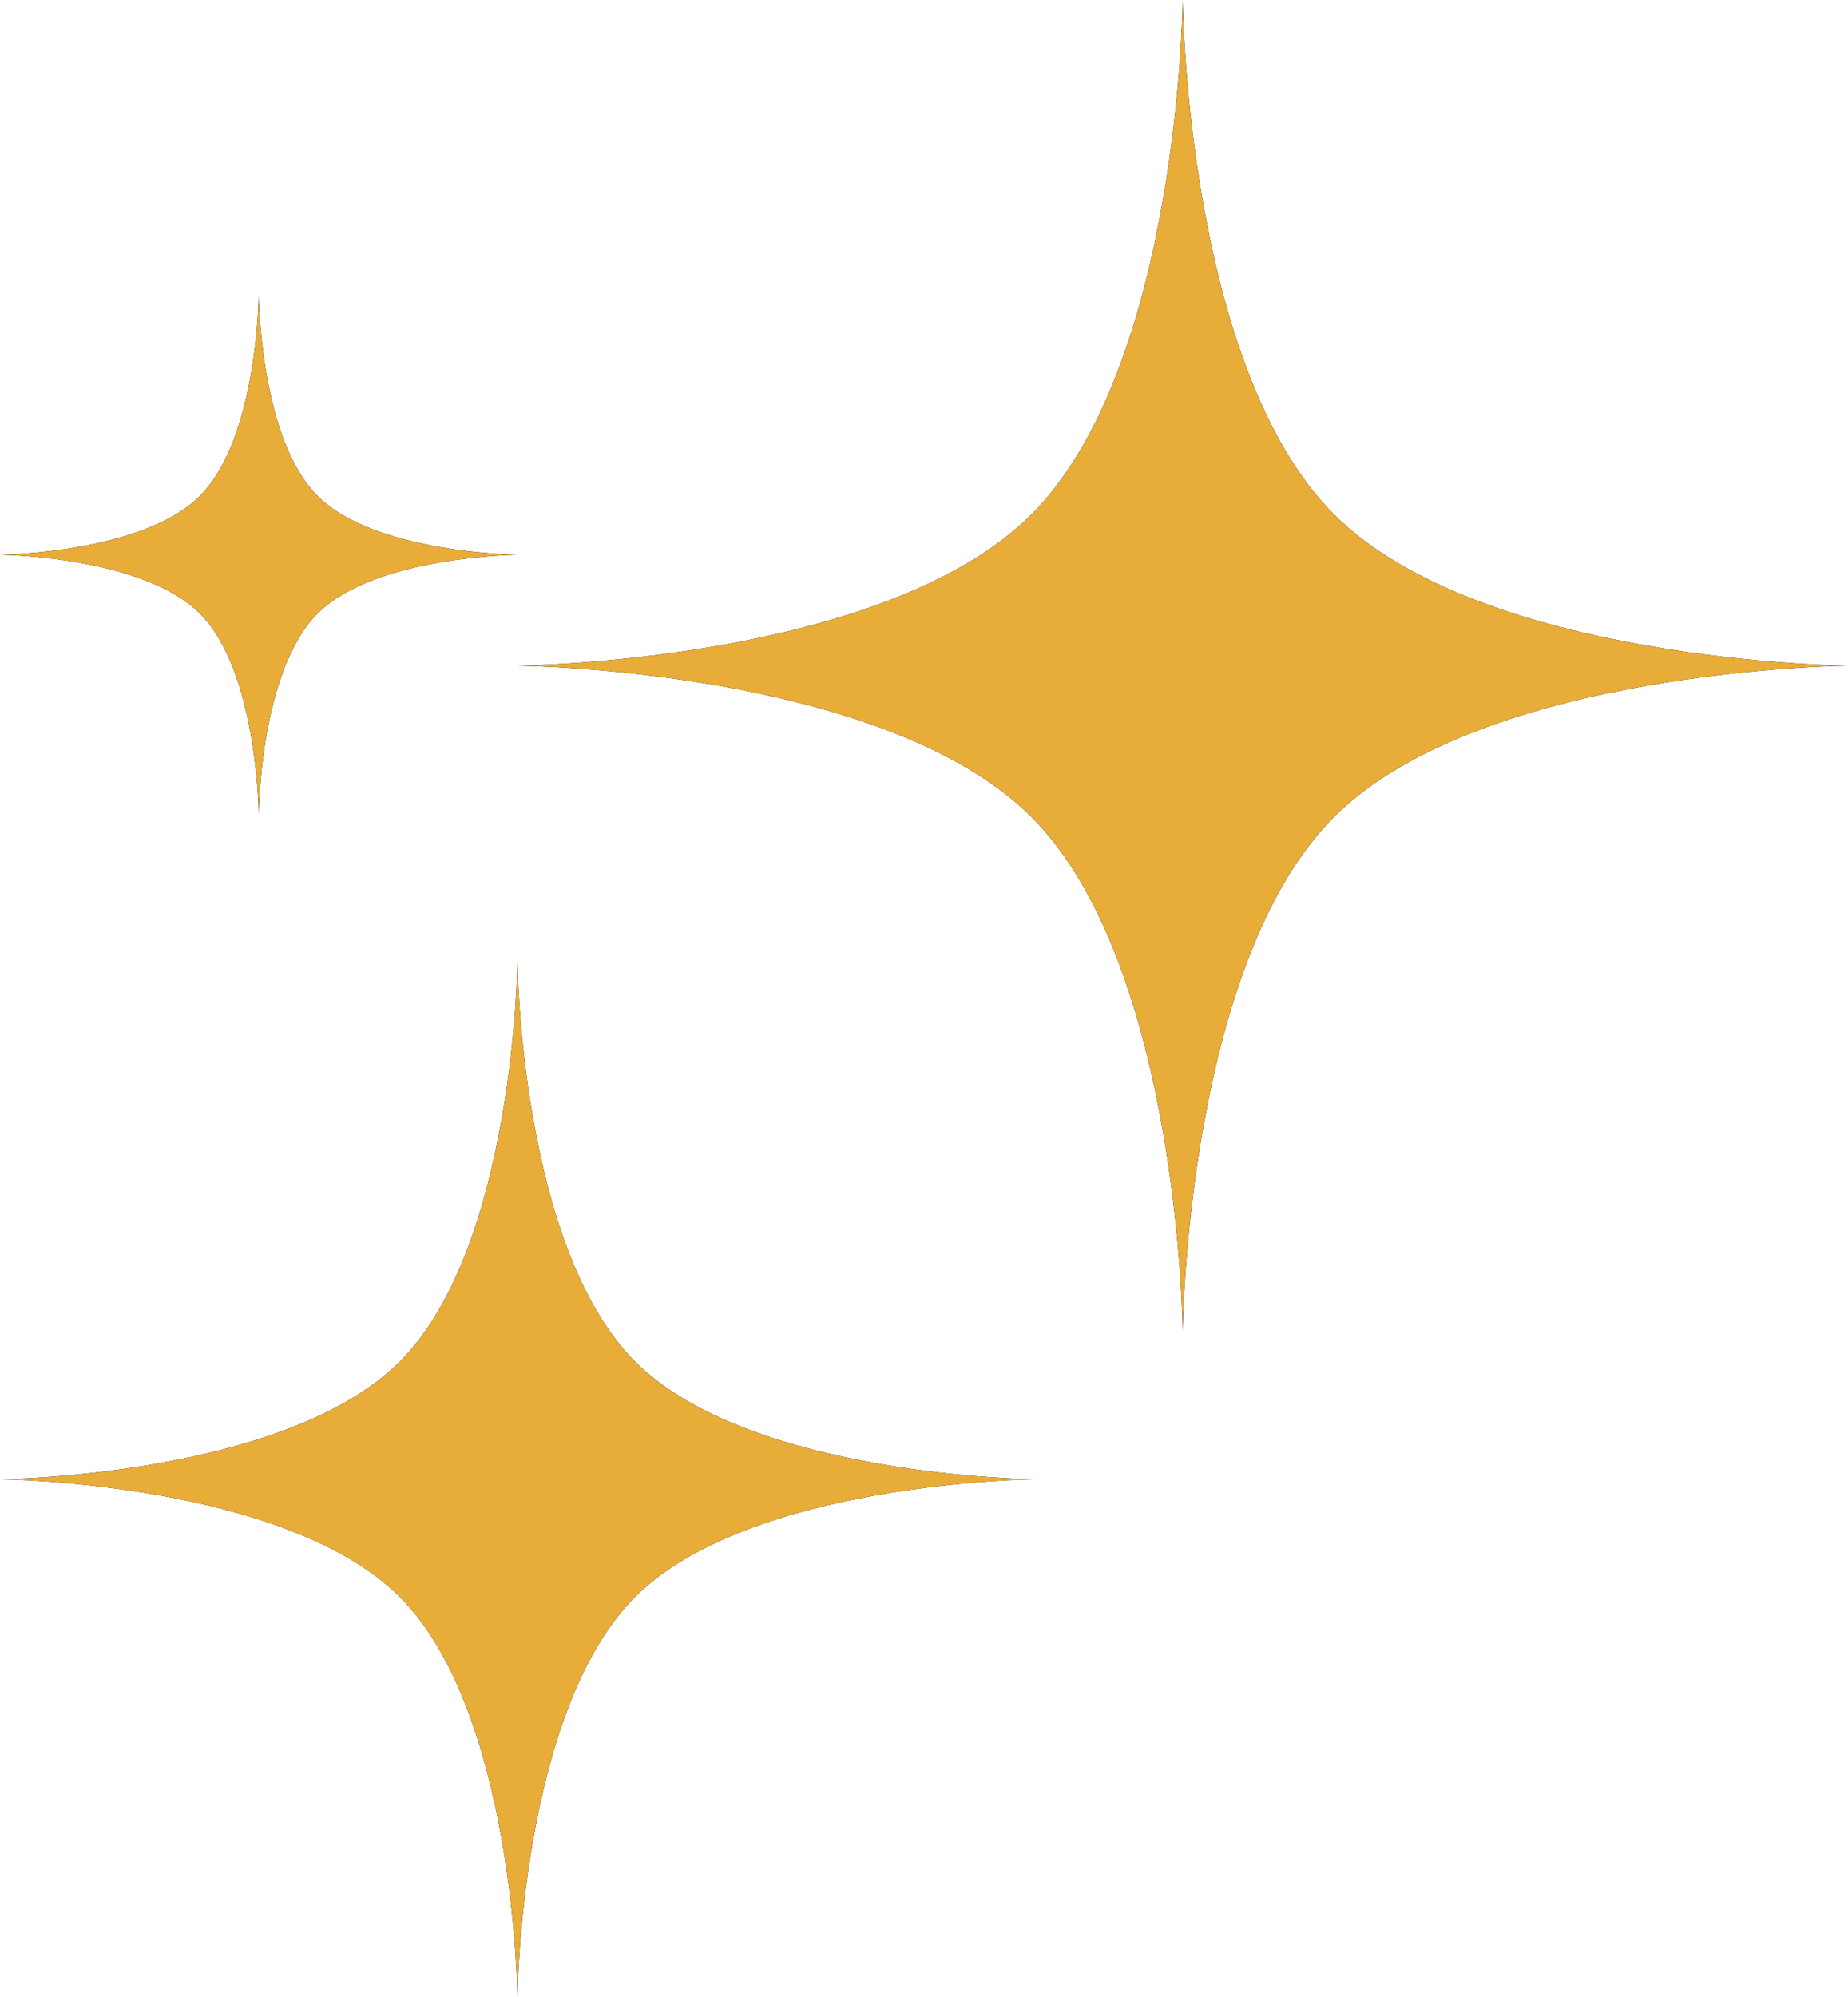 <svg width="25" height="27" viewBox="0 0 25 27" fill="none" xmlns="http://www.w3.org/2000/svg">
<path d="M13.954 6.955C15.956 4.953 16 0 16 0C16 0 16.044 4.953 18.046 6.955C20.047 8.956 25 9 25 9C25 9 20.047 9.044 18.046 11.046C16.044 13.047 16 18 16 18C16 18 15.956 13.047 13.954 11.046C11.953 9.044 7 9 7 9C7 9 11.953 8.956 13.954 6.955Z" fill="black"/>
<path d="M13.954 6.955C15.956 4.953 16 0 16 0C16 0 16.044 4.953 18.046 6.955C20.047 8.956 25 9 25 9C25 9 20.047 9.044 18.046 11.046C16.044 13.047 16 18 16 18C16 18 15.956 13.047 13.954 11.046C11.953 9.044 7 9 7 9C7 9 11.953 8.956 13.954 6.955Z" fill="#E8AC39"/>
<path d="M5.409 18.409C6.966 16.852 7 13 7 13C7 13 7.034 16.852 8.591 18.409C10.148 19.966 14 20 14 20C14 20 10.148 20.034 8.591 21.591C7.034 23.148 7 27 7 27C7 27 6.966 23.148 5.409 21.591C3.852 20.034 0 20 0 20C0 20 3.852 19.966 5.409 18.409Z" fill="black"/>
<path d="M5.409 18.409C6.966 16.852 7 13 7 13C7 13 7.034 16.852 8.591 18.409C10.148 19.966 14 20 14 20C14 20 10.148 20.034 8.591 21.591C7.034 23.148 7 27 7 27C7 27 6.966 23.148 5.409 21.591C3.852 20.034 0 20 0 20C0 20 3.852 19.966 5.409 18.409Z" fill="#E8AC39"/>
<path d="M2.705 6.705C3.483 5.926 3.5 4 3.5 4C3.5 4 3.517 5.926 4.295 6.705C5.074 7.483 7 7.5 7 7.5C7 7.5 5.074 7.517 4.295 8.295C3.517 9.074 3.5 11 3.5 11C3.5 11 3.483 9.074 2.705 8.295C1.926 7.517 0 7.5 0 7.5C0 7.5 1.926 7.483 2.705 6.705Z" fill="black"/>
<path d="M2.705 6.705C3.483 5.926 3.5 4 3.5 4C3.5 4 3.517 5.926 4.295 6.705C5.074 7.483 7 7.5 7 7.5C7 7.5 5.074 7.517 4.295 8.295C3.517 9.074 3.5 11 3.5 11C3.5 11 3.483 9.074 2.705 8.295C1.926 7.517 0 7.5 0 7.5C0 7.5 1.926 7.483 2.705 6.705Z" fill="#E8AC39"/>
</svg>
